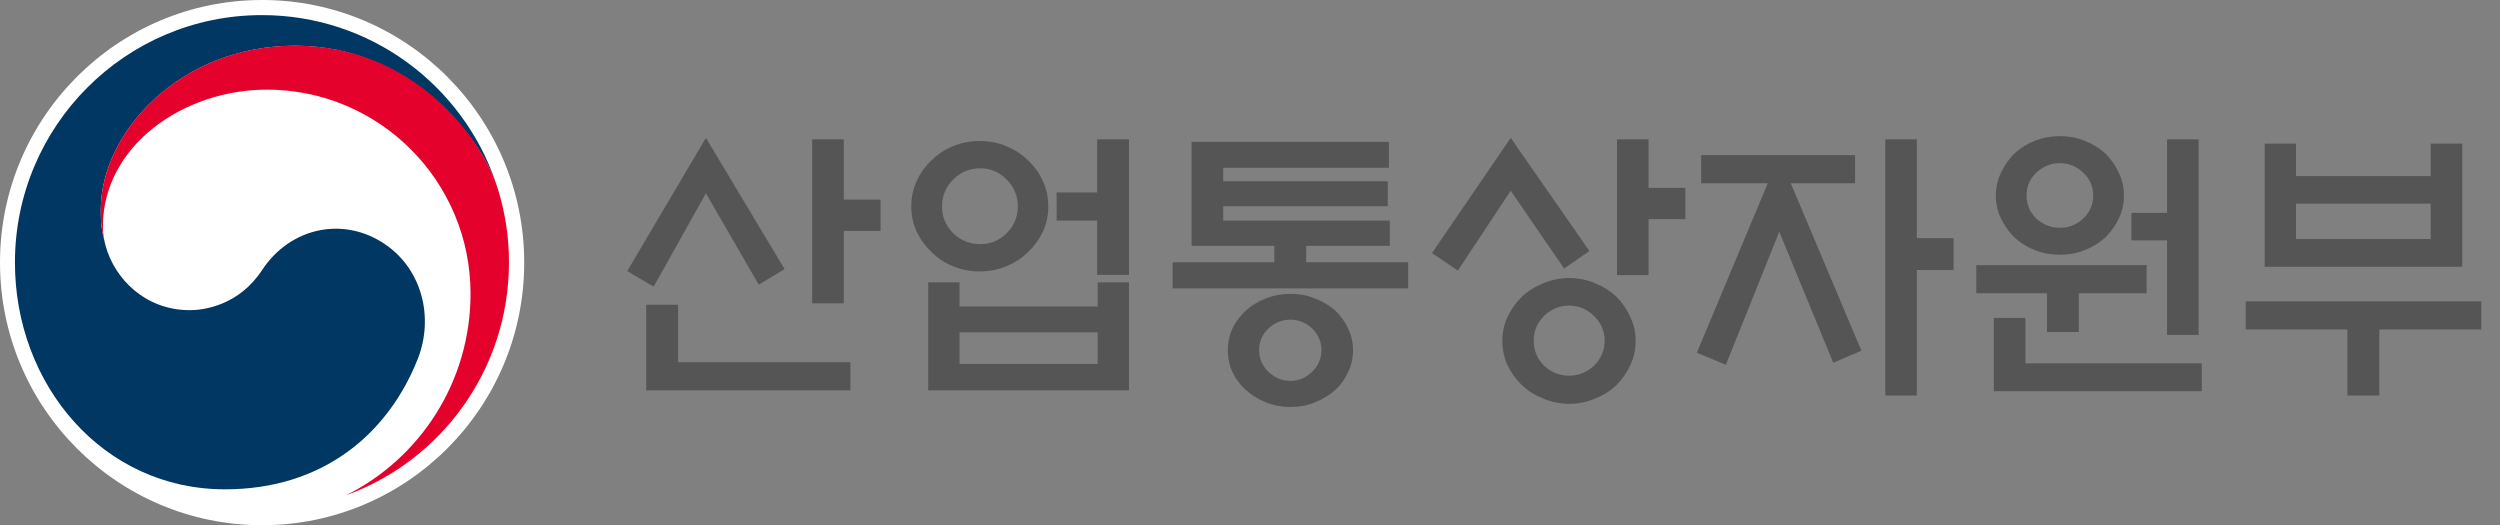 <svg width="238" height="50" viewBox="0 0 238 50" fill="none" xmlns="http://www.w3.org/2000/svg">
<rect x="0" y="0" width="238" height="50" fill="#808080" stroke="none"/>
<path d="M67.203 13.125L74.695 25.621L72.234 27.098L67.203 18.402L62.227 27.289L59.711 25.812L67.203 13.125ZM80.328 28.875H77.32V13.262H80.328V19.004H83.828V21.984H80.328V28.875ZM64.551 29.012V34.48H80.957V37.16H61.516V29.012H64.551ZM99.797 19.633C99.797 20.508 99.624 21.319 99.277 22.066C98.931 22.796 98.457 23.443 97.856 24.008C97.29 24.573 96.607 25.02 95.805 25.348C95.021 25.676 94.173 25.84 93.262 25.84C92.368 25.84 91.521 25.676 90.719 25.348C89.935 25.02 89.26 24.573 88.695 24.008C88.094 23.443 87.62 22.796 87.273 22.066C86.927 21.319 86.754 20.508 86.754 19.633C86.754 18.776 86.927 17.974 87.273 17.227C87.62 16.461 88.094 15.805 88.695 15.258C89.26 14.693 89.935 14.246 90.719 13.918C91.521 13.59 92.368 13.426 93.262 13.426C94.173 13.426 95.021 13.59 95.805 13.918C96.607 14.246 97.29 14.693 97.856 15.258C98.457 15.805 98.931 16.461 99.277 17.227C99.624 17.974 99.797 18.776 99.797 19.633ZM96.898 19.633C96.898 18.648 96.543 17.801 95.832 17.09C95.139 16.379 94.301 16.023 93.316 16.023C92.314 16.023 91.457 16.379 90.746 17.09C90.035 17.801 89.68 18.648 89.68 19.633C89.68 20.635 90.035 21.492 90.746 22.203C91.457 22.896 92.314 23.242 93.316 23.242C94.301 23.242 95.139 22.896 95.832 22.203C96.543 21.492 96.898 20.635 96.898 19.633ZM100.59 18.32H104.445V13.262H107.48V26.168H104.445V21H100.59V18.32ZM104.5 31.637H91.348V34.645H104.5V31.637ZM88.367 26.879H91.348V29.176H104.5V26.879H107.48V37.16H88.367V26.879ZM113.441 23.406V13.508H132.227V15.969H116.449V17.254H132.117V19.633H116.449V21H132.309V23.406H124.352V24.965H134.059V27.453H111.637V24.965H121.316V23.406H113.441ZM125.801 33.332C125.801 32.53 125.509 31.846 124.926 31.281C124.342 30.716 123.65 30.434 122.848 30.434C122.046 30.434 121.344 30.716 120.742 31.281C120.159 31.846 119.867 32.53 119.867 33.332C119.867 34.134 120.159 34.818 120.742 35.383C121.344 35.966 122.046 36.258 122.848 36.258C123.65 36.258 124.342 35.966 124.926 35.383C125.509 34.818 125.801 34.134 125.801 33.332ZM128.809 33.359C128.809 34.089 128.654 34.772 128.344 35.41C128.052 36.066 127.642 36.641 127.113 37.133C126.548 37.625 125.901 38.017 125.172 38.309C124.461 38.6 123.686 38.746 122.848 38.746C122.027 38.746 121.253 38.6 120.523 38.309C119.794 38.017 119.156 37.625 118.609 37.133C118.062 36.641 117.634 36.066 117.324 35.41C117.033 34.772 116.887 34.089 116.887 33.359C116.887 32.612 117.033 31.919 117.324 31.281C117.634 30.643 118.062 30.069 118.609 29.559C119.156 29.066 119.794 28.684 120.523 28.41C121.253 28.119 122.027 27.973 122.848 27.973C123.686 27.973 124.461 28.119 125.172 28.41C125.901 28.684 126.548 29.066 127.113 29.559C127.642 30.069 128.052 30.643 128.344 31.281C128.654 31.919 128.809 32.612 128.809 33.359ZM143.82 13.125L151.312 23.898L148.906 25.566L143.82 18.156L138.789 25.758L136.328 24.09L143.82 13.125ZM156.945 26.195H153.938V13.262H156.945V17.883H160.445V20.863H156.945V26.195ZM155.715 32.457C155.715 33.277 155.542 34.052 155.195 34.781C154.867 35.492 154.43 36.121 153.883 36.668C153.299 37.215 152.616 37.643 151.832 37.953C151.066 38.281 150.255 38.445 149.398 38.445C148.542 38.445 147.721 38.281 146.938 37.953C146.154 37.643 145.47 37.215 144.887 36.668C144.322 36.121 143.866 35.492 143.52 34.781C143.191 34.052 143.027 33.277 143.027 32.457C143.027 31.637 143.191 30.871 143.52 30.16C143.866 29.431 144.322 28.793 144.887 28.246C145.47 27.699 146.154 27.271 146.938 26.961C147.721 26.633 148.542 26.469 149.398 26.469C150.255 26.469 151.066 26.633 151.832 26.961C152.616 27.271 153.299 27.699 153.883 28.246C154.43 28.793 154.867 29.431 155.195 30.16C155.542 30.871 155.715 31.637 155.715 32.457ZM152.762 32.43C152.762 31.518 152.424 30.734 151.75 30.078C151.076 29.422 150.283 29.094 149.371 29.094C148.46 29.094 147.667 29.422 146.992 30.078C146.336 30.734 146.008 31.518 146.008 32.43C146.008 33.359 146.336 34.152 146.992 34.809C147.667 35.447 148.46 35.766 149.371 35.766C150.283 35.766 151.076 35.447 151.75 34.809C152.424 34.152 152.762 33.359 152.762 32.43ZM161.949 17.445V14.766H176.605V17.445H170.48L177.207 33.387L174.527 34.535L169.387 22.066L164.301 34.727L161.539 33.578L168.293 17.445H161.949ZM182.484 37.652H179.477V13.262H182.484V22.668H185.984V25.703H182.484V37.652ZM199.273 18.621C199.273 17.746 198.954 17.017 198.316 16.434C197.697 15.832 196.958 15.531 196.102 15.531C195.245 15.531 194.497 15.832 193.859 16.434C193.24 17.017 192.93 17.746 192.93 18.621C192.93 19.478 193.24 20.207 193.859 20.809C194.497 21.392 195.245 21.684 196.102 21.684C196.958 21.684 197.697 21.392 198.316 20.809C198.954 20.207 199.273 19.478 199.273 18.621ZM202.199 18.621C202.199 19.405 202.035 20.134 201.707 20.809C201.379 21.483 200.951 22.085 200.422 22.613C199.857 23.124 199.201 23.525 198.453 23.816C197.724 24.108 196.94 24.254 196.102 24.254C195.263 24.254 194.47 24.108 193.723 23.816C192.993 23.525 192.346 23.124 191.781 22.613C191.253 22.085 190.824 21.483 190.496 20.809C190.168 20.134 190.004 19.405 190.004 18.621C190.004 17.837 190.168 17.108 190.496 16.434C190.824 15.741 191.253 15.13 191.781 14.602C192.346 14.091 192.993 13.69 193.723 13.398C194.47 13.107 195.263 12.961 196.102 12.961C196.94 12.961 197.724 13.107 198.453 13.398C199.201 13.69 199.857 14.091 200.422 14.602C200.951 15.13 201.379 15.741 201.707 16.434C202.035 17.108 202.199 17.837 202.199 18.621ZM204.359 27.918H197.906V31.609H194.871V27.918H188.145V25.238H204.359V27.918ZM206.301 13.262H209.309V31.883H206.301V22.887H202.91V20.262H206.301V13.262ZM189.812 37.242V30.27H192.82V34.59H209.609V37.242H189.812ZM218.578 16.762H231.402V13.672H234.41V25.402H215.598V13.672H218.578V16.762ZM231.402 19.387H218.578V22.75H231.402V19.387ZM213.793 28.684H236.215V31.363H226.508V37.652H223.473V31.363H213.793V28.684Z" fill="#555555"/>
<path d="M49.905 25C49.905 38.805 38.731 50 24.953 50C11.174 50 0 38.805 0 25C0 11.195 11.174 0 24.953 0C38.731 0 49.905 11.195 49.905 25Z" fill="white"/>
<path d="M36.661 23.254C32.696 20.553 27.619 21.65 24.948 25.714C22.724 29.105 19.365 29.529 18.071 29.529C13.823 29.529 10.928 26.537 10.066 23.445C10.066 23.445 10.049 23.387 10.041 23.354C10.033 23.321 10.024 23.288 10.016 23.254C9.676 21.958 9.593 21.351 9.593 19.98C9.593 12.591 17.166 4.355 28.067 4.355C38.967 4.355 45.628 12.874 47.279 17.611C47.246 17.52 47.221 17.445 47.196 17.362C44.019 8.095 35.259 1.438 24.931 1.438C11.957 1.438 1.422 11.984 1.422 25C1.422 36.635 9.792 46.584 21.414 46.584C30.671 46.584 36.901 41.381 39.755 34.209C41.323 30.285 40.211 25.673 36.661 23.254Z" fill="#003763"/>
<path d="M47.417 18.057C46.04 13.436 39.603 4.344 28.064 4.344C17.164 4.344 9.59 12.58 9.59 19.969C9.59 21.34 9.673 21.955 10.013 23.243C9.872 22.678 9.797 22.113 9.797 21.564C9.797 13.86 17.487 8.533 25.401 8.533C36.11 8.533 44.795 17.226 44.795 27.956C44.795 36.367 39.968 43.647 32.95 47.146C42 43.872 48.454 35.187 48.454 24.989C48.454 22.578 48.13 20.451 47.425 18.057" fill="#E4022D"/>
</svg>
